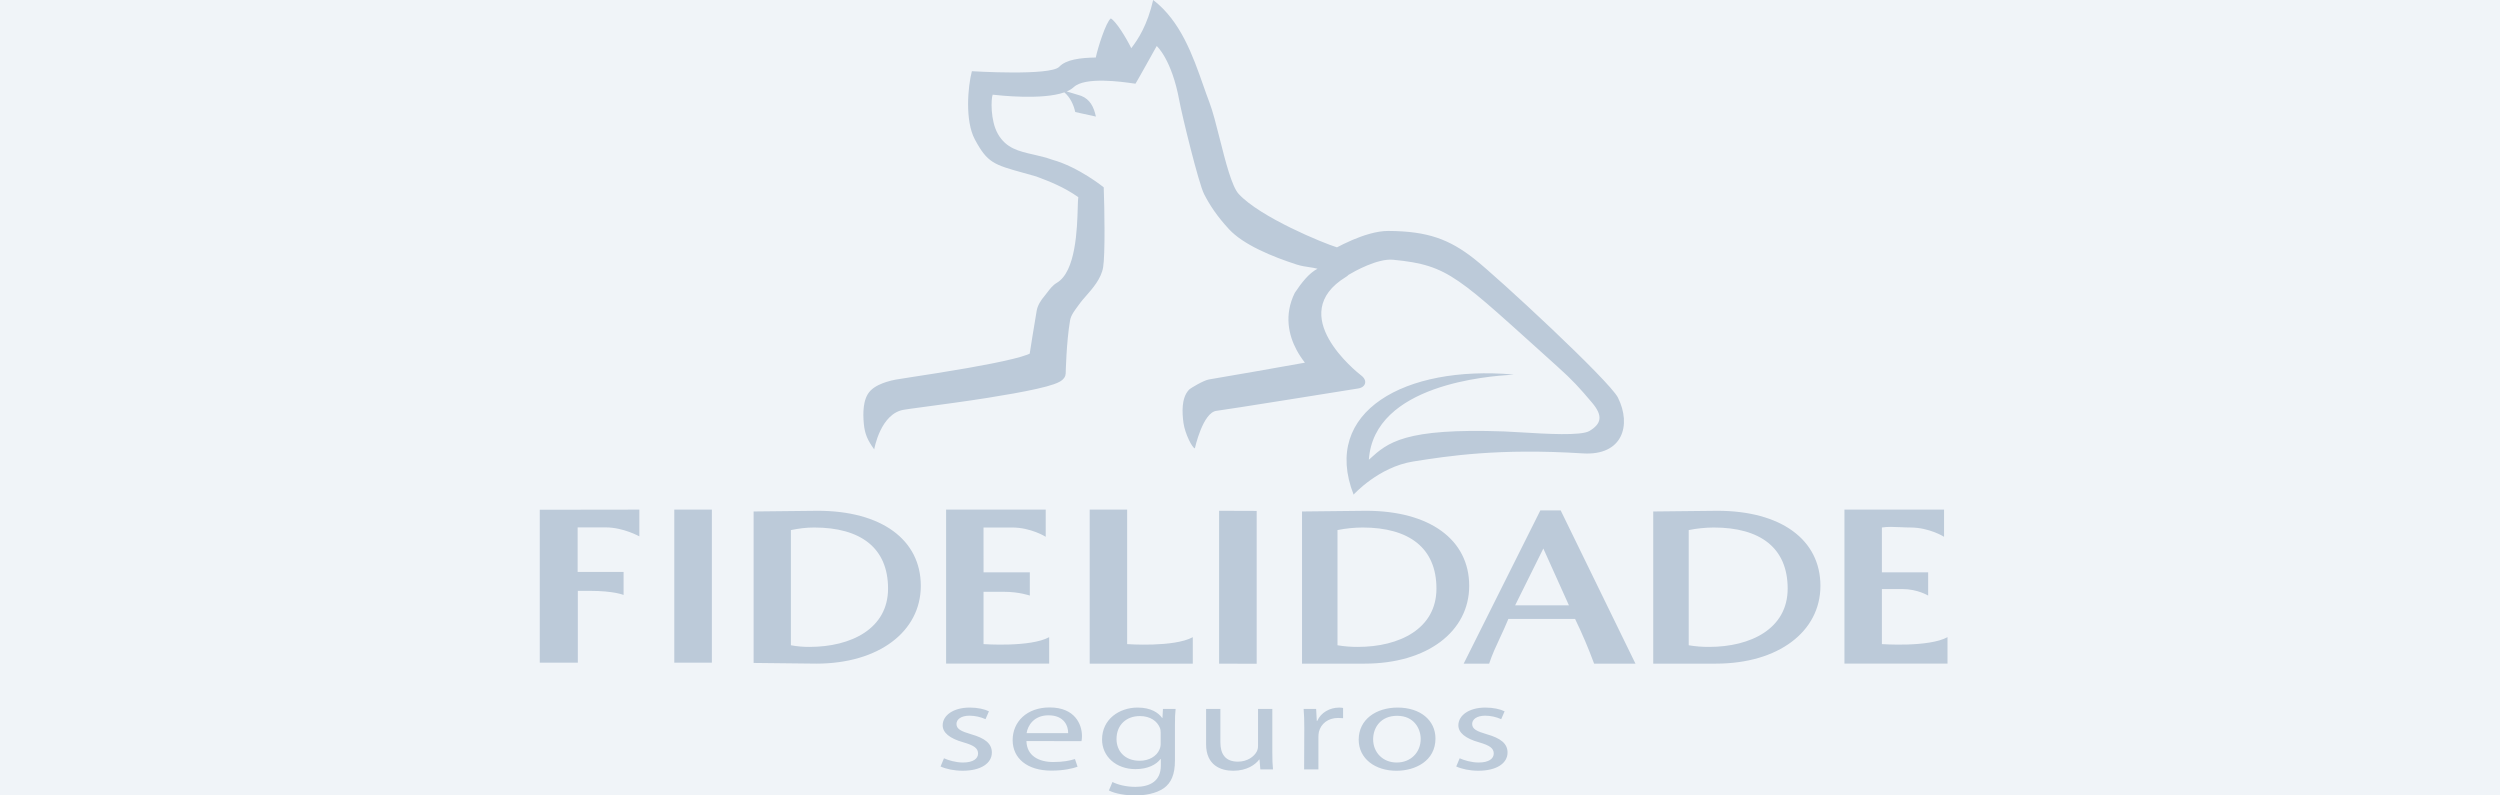 <?xml version="1.0" encoding="utf-8"?>
<svg xmlns="http://www.w3.org/2000/svg" width="176" height="56" viewBox="0 0 176 56" fill="none">
<rect width="176" height="56" fill="#F0F4F8"/>
<path fill-rule="evenodd" clip-rule="evenodd" d="M81.433 3.239C81.433 3.239 79.967 5.874 79.938 5.892C79.933 5.894 79.868 5.885 79.757 5.869C79.04 5.765 76.391 5.382 75.59 6.135C75.445 6.263 75.28 6.366 75.1 6.438L76.117 6.748C76.734 6.995 77.003 7.515 77.151 8.207L75.697 7.887C75.583 7.357 75.323 6.831 74.93 6.503C73.368 7.052 70.368 6.719 69.9 6.667L69.884 6.665C69.768 6.941 69.712 8.482 70.251 9.427C70.83 10.444 71.727 10.648 72.754 10.881C73.179 10.977 73.626 11.079 74.082 11.245C75.953 11.767 77.702 13.187 77.702 13.187C77.76 14.706 77.809 17.933 77.659 18.824C77.524 19.622 76.91 20.319 76.446 20.846L76.446 20.846C76.291 21.022 76.153 21.178 76.055 21.314C76.001 21.388 75.948 21.46 75.895 21.531L75.895 21.531C75.775 21.693 75.661 21.846 75.564 22.001C75.44 22.201 75.363 22.375 75.332 22.558C75.069 24.1 75.025 26.294 75.025 26.294L74.996 26.453C74.912 26.688 74.704 26.814 74.615 26.866C74.492 26.935 74.343 26.996 74.188 27.051C73.888 27.156 73.474 27.267 72.981 27.377C72.036 27.591 70.79 27.808 69.53 28.009C67.979 28.255 66.23 28.489 65.041 28.648L65.041 28.648C64.322 28.745 63.808 28.814 63.667 28.841C61.98 29.077 61.544 31.637 61.544 31.637C61.099 31.018 60.881 30.585 60.812 29.821C60.777 29.444 60.764 29.018 60.814 28.625C60.863 28.247 60.98 27.815 61.278 27.506C61.594 27.179 62.079 26.991 62.407 26.887C62.62 26.819 62.837 26.765 63.056 26.725C63.188 26.7 63.571 26.641 64.114 26.557L64.114 26.557L64.114 26.557C65.11 26.404 66.645 26.169 68.157 25.903C69.309 25.699 70.447 25.48 71.311 25.266C71.724 25.164 72.072 25.065 72.323 24.969L72.491 24.898C72.563 24.432 72.766 23.144 72.981 21.884C73.051 21.475 73.295 21.12 73.544 20.824C73.604 20.752 73.663 20.674 73.725 20.593C73.909 20.348 74.111 20.081 74.403 19.909C75.746 19.116 75.831 16.081 75.873 14.615C75.883 14.259 75.89 13.995 75.912 13.879C74.902 13.172 73.92 12.784 72.956 12.425C72.627 12.33 72.33 12.248 72.06 12.173C69.967 11.592 69.51 11.465 68.624 9.805C67.928 8.498 68.135 6.095 68.42 5.013C68.42 5.013 73.96 5.357 74.572 4.7C75.044 4.193 76.052 4.066 77.143 4.049C77.289 3.354 77.853 1.569 78.201 1.296C78.576 1.511 79.269 2.634 79.641 3.393C80.118 2.774 80.775 1.775 81.183 0C83.118 1.479 83.979 3.929 84.71 6.011C84.858 6.431 85 6.836 85.145 7.215C85.38 7.829 85.621 8.781 85.871 9.772L85.871 9.772C86.282 11.398 86.721 13.13 87.204 13.654C88.721 15.302 93.2 17.136 94.124 17.413C94.348 17.294 94.738 17.094 95.208 16.894C95.923 16.59 96.896 16.253 97.742 16.258C100.533 16.275 102.035 16.855 103.768 18.207C105.405 19.486 113.313 26.813 113.902 27.99C114.876 29.938 114.228 32.094 111.435 31.919C105.5 31.545 101.96 32.099 99.488 32.49C97.045 32.877 95.293 34.821 95.293 34.821C93.003 28.951 98.952 25.707 106.511 26.363C106.596 26.37 106.522 26.375 106.324 26.389C104.868 26.488 96.721 27.043 96.368 32.365L96.416 32.322C97.694 31.163 98.843 30.122 105.887 30.373C106.198 30.384 106.617 30.41 107.089 30.438C108.83 30.544 111.307 30.695 111.899 30.339C112.759 29.822 112.853 29.257 112.069 28.334C111.203 27.315 110.757 26.805 109.625 25.79C108.989 25.218 108.405 24.691 107.866 24.204L107.862 24.201L107.862 24.201C106.922 23.353 106.118 22.628 105.412 22.006C104.32 21.044 103.466 20.336 102.696 19.809C101.226 18.799 100.106 18.48 98.07 18.286C96.974 18.182 95.333 19.112 94.937 19.349C94.891 19.401 94.832 19.449 94.762 19.491C90.425 22.143 95.506 26.186 95.839 26.441C96.291 26.787 96.162 27.271 95.595 27.352C95.595 27.352 86.081 28.882 85.657 28.92C84.681 29.008 84.119 31.562 84.119 31.562C83.947 31.562 83.421 30.535 83.316 29.771C83.264 29.392 83.232 28.964 83.268 28.568C83.303 28.188 83.408 27.746 83.713 27.43C83.824 27.317 84.75 26.772 85.105 26.714C86.518 26.483 90.154 25.837 91.866 25.532C91.643 25.249 91.446 24.948 91.276 24.631C90.742 23.628 90.374 22.193 91.153 20.616C91.646 19.877 92.162 19.223 92.754 18.919C92.546 18.863 92.353 18.835 92.154 18.806C91.886 18.767 91.606 18.727 91.263 18.616C89.588 18.072 87.54 17.242 86.515 16.128C85.676 15.217 85.171 14.45 84.769 13.666C84.383 12.915 83.209 8.099 83.024 7.083C82.488 4.164 81.433 3.239 81.433 3.239ZM91.662 46.72H96.073C100.469 46.72 103.432 44.463 103.432 41.242C103.432 37.986 100.645 35.959 96.171 35.959L91.662 36.008V46.72ZM94.16 37.317C94.742 37.2 95.333 37.14 95.926 37.137C99.203 37.137 101.126 38.575 101.126 41.437C101.126 44.266 98.516 45.542 95.593 45.542C95.113 45.545 94.633 45.507 94.16 45.427V37.317ZM53.054 46.671L57.466 46.72C61.862 46.72 64.825 44.463 64.825 41.242C64.825 37.986 62.039 35.959 57.564 35.959L53.054 36.008V46.671H53.054ZM55.679 37.317C56.267 37.202 56.73 37.137 57.319 37.137C60.596 37.137 62.519 38.575 62.519 41.437C62.519 44.266 59.909 45.542 56.986 45.542C56.547 45.545 56.11 45.507 55.679 45.427V37.317ZM69.242 41.663H70.694C71.746 41.663 72.499 41.928 72.499 41.928V40.292H69.242L69.24 37.136H71.243C72.592 37.136 73.618 37.79 73.618 37.79V35.876H66.606V46.719H73.862V44.856C72.532 45.582 69.241 45.345 69.241 45.345V41.663H69.242ZM116.387 46.72H120.8C125.195 46.72 128.158 44.463 128.158 41.242C128.158 37.986 125.371 35.959 120.897 35.959L116.387 36.008V46.72ZM118.886 37.317C119.467 37.2 120.059 37.14 120.652 37.137C123.929 37.137 125.852 38.575 125.852 41.437C125.852 44.266 123.243 45.542 120.318 45.542C119.838 45.545 119.359 45.507 118.886 45.427V37.317ZM40.679 41.596H41.503C43.25 41.596 43.9 41.886 43.9 41.886V40.262H40.666V37.129H42.653C43.876 37.129 45.01 37.76 45.01 37.76V35.877L38 35.887V46.652L40.679 46.651V41.596ZM110.886 43.573C111.384 44.599 111.831 45.649 112.225 46.72H115.136L109.873 35.934H108.44L103.043 46.72H104.836C105.05 46.074 105.316 45.505 105.599 44.898L105.599 44.898C105.791 44.486 105.992 44.056 106.19 43.573H110.886ZM106.666 42.615L108.651 38.615L110.452 42.615H106.666ZM79.351 35.877H76.715V46.72H83.972V44.857C82.641 45.583 79.351 45.346 79.351 45.346V35.877ZM85.825 46.72L88.47 46.729V35.968L85.825 35.959V46.72ZM47.47 46.652H50.115V35.877H47.47V46.652ZM132.486 41.47H133.937C134.988 41.47 135.743 41.928 135.743 41.928V40.292H132.486V37.136C132.902 37.071 133.345 37.093 133.796 37.114H133.796C134.025 37.125 134.256 37.136 134.487 37.136C135.835 37.136 136.862 37.79 136.862 37.79V35.876H129.849V46.719H137.105V44.856C135.775 45.582 132.486 45.345 132.486 45.345V41.47H132.486ZM67.792 53.681C67.29 53.681 66.764 53.523 66.456 53.383L66.216 53.961C66.604 54.137 67.165 54.26 67.77 54.26C69.061 54.26 69.827 53.734 69.827 52.977C69.827 52.336 69.324 51.965 68.376 51.694C67.656 51.483 67.336 51.325 67.336 50.965C67.336 50.649 67.656 50.384 68.25 50.384C68.64 50.386 69.025 50.47 69.381 50.63L69.621 50.076C69.324 49.928 68.833 49.813 68.273 49.813C67.095 49.813 66.364 50.375 66.364 51.062C66.364 51.57 66.833 51.984 67.838 52.265C68.57 52.477 68.856 52.678 68.856 53.048C68.856 53.409 68.513 53.681 67.792 53.681ZM74.146 53.646C73.14 53.646 72.284 53.214 72.261 52.169L76.136 52.178C76.159 52.089 76.17 51.965 76.17 51.808C76.17 51.027 75.701 49.804 73.895 49.804C72.284 49.804 71.29 50.814 71.29 52.107C71.29 53.383 72.318 54.252 74.009 54.252C74.889 54.252 75.507 54.102 75.861 53.979L75.677 53.436C75.312 53.548 74.867 53.646 74.146 53.646ZM73.814 50.358C74.935 50.358 75.209 51.133 75.198 51.614H72.272C72.352 51.079 72.787 50.358 73.814 50.358ZM81.928 55.492C82.454 55.114 82.716 54.524 82.716 53.54V51.071C82.716 50.552 82.728 50.209 82.762 49.91H81.871L81.837 50.542H81.813C81.562 50.191 81.048 49.813 80.088 49.813C78.808 49.813 77.585 50.622 77.585 52.063C77.585 53.25 78.568 54.147 79.939 54.147C80.797 54.147 81.402 53.831 81.699 53.436H81.722V53.901C81.722 54.982 80.969 55.395 79.94 55.395C79.255 55.395 78.683 55.237 78.317 55.052L78.066 55.65C78.512 55.878 79.243 56 79.905 56C80.602 56 81.38 55.87 81.928 55.492ZM81.654 51.237C81.699 51.342 81.711 51.457 81.711 51.579V52.345C81.714 52.486 81.687 52.627 81.631 52.757C81.426 53.258 80.866 53.558 80.237 53.558C79.163 53.558 78.603 52.854 78.603 52.028C78.603 51.035 79.289 50.411 80.249 50.411C80.991 50.411 81.471 50.779 81.654 51.237ZM89.618 54.164C89.583 53.831 89.572 53.443 89.572 53.005H89.572V49.91H88.565V52.512C88.565 52.662 88.532 52.802 88.475 52.908C88.291 53.258 87.824 53.62 87.15 53.62C86.247 53.62 85.915 53.065 85.915 52.257V49.91H84.909V52.397C84.909 53.883 85.95 54.261 86.818 54.261C87.8 54.261 88.395 53.814 88.647 53.47H88.67L88.727 54.164H89.618ZM91.776 49.91C91.81 50.305 91.822 50.736 91.822 51.238L91.81 54.166H92.816V51.898C92.815 51.774 92.827 51.65 92.85 51.528C92.988 50.957 93.491 50.544 94.2 50.544C94.321 50.544 94.417 50.551 94.518 50.559C94.529 50.56 94.541 50.561 94.553 50.562V49.84C94.463 49.824 94.382 49.814 94.279 49.814C93.604 49.814 92.988 50.175 92.737 50.747H92.702L92.656 49.91H91.776ZM95.652 52.072C95.652 53.418 96.818 54.261 98.303 54.261H98.314C99.629 54.261 101.057 53.575 101.057 51.992C101.057 50.702 99.983 49.813 98.395 49.813C96.876 49.813 95.652 50.649 95.652 52.072ZM100.017 52.019C100.017 52.987 99.297 53.681 98.337 53.681H98.326C97.355 53.681 96.669 52.978 96.669 52.045C96.669 51.237 97.185 50.393 98.36 50.393C99.548 50.393 100.017 51.299 100.017 52.019ZM104.095 53.681C103.595 53.681 103.068 53.523 102.76 53.383L102.519 53.961C102.908 54.137 103.468 54.26 104.074 54.26C105.365 54.26 106.131 53.734 106.131 52.977C106.131 52.336 105.628 51.965 104.68 51.694C103.959 51.483 103.64 51.325 103.64 50.965C103.64 50.649 103.959 50.384 104.553 50.384C104.943 50.386 105.328 50.47 105.684 50.63L105.924 50.076C105.628 49.928 105.136 49.813 104.576 49.813C103.4 49.813 102.669 50.375 102.669 51.062C102.669 51.57 103.136 51.984 104.142 52.265C104.875 52.477 105.16 52.678 105.16 53.048C105.16 53.409 104.815 53.681 104.095 53.681Z" fill="#BCCAD9"/>
</svg>
